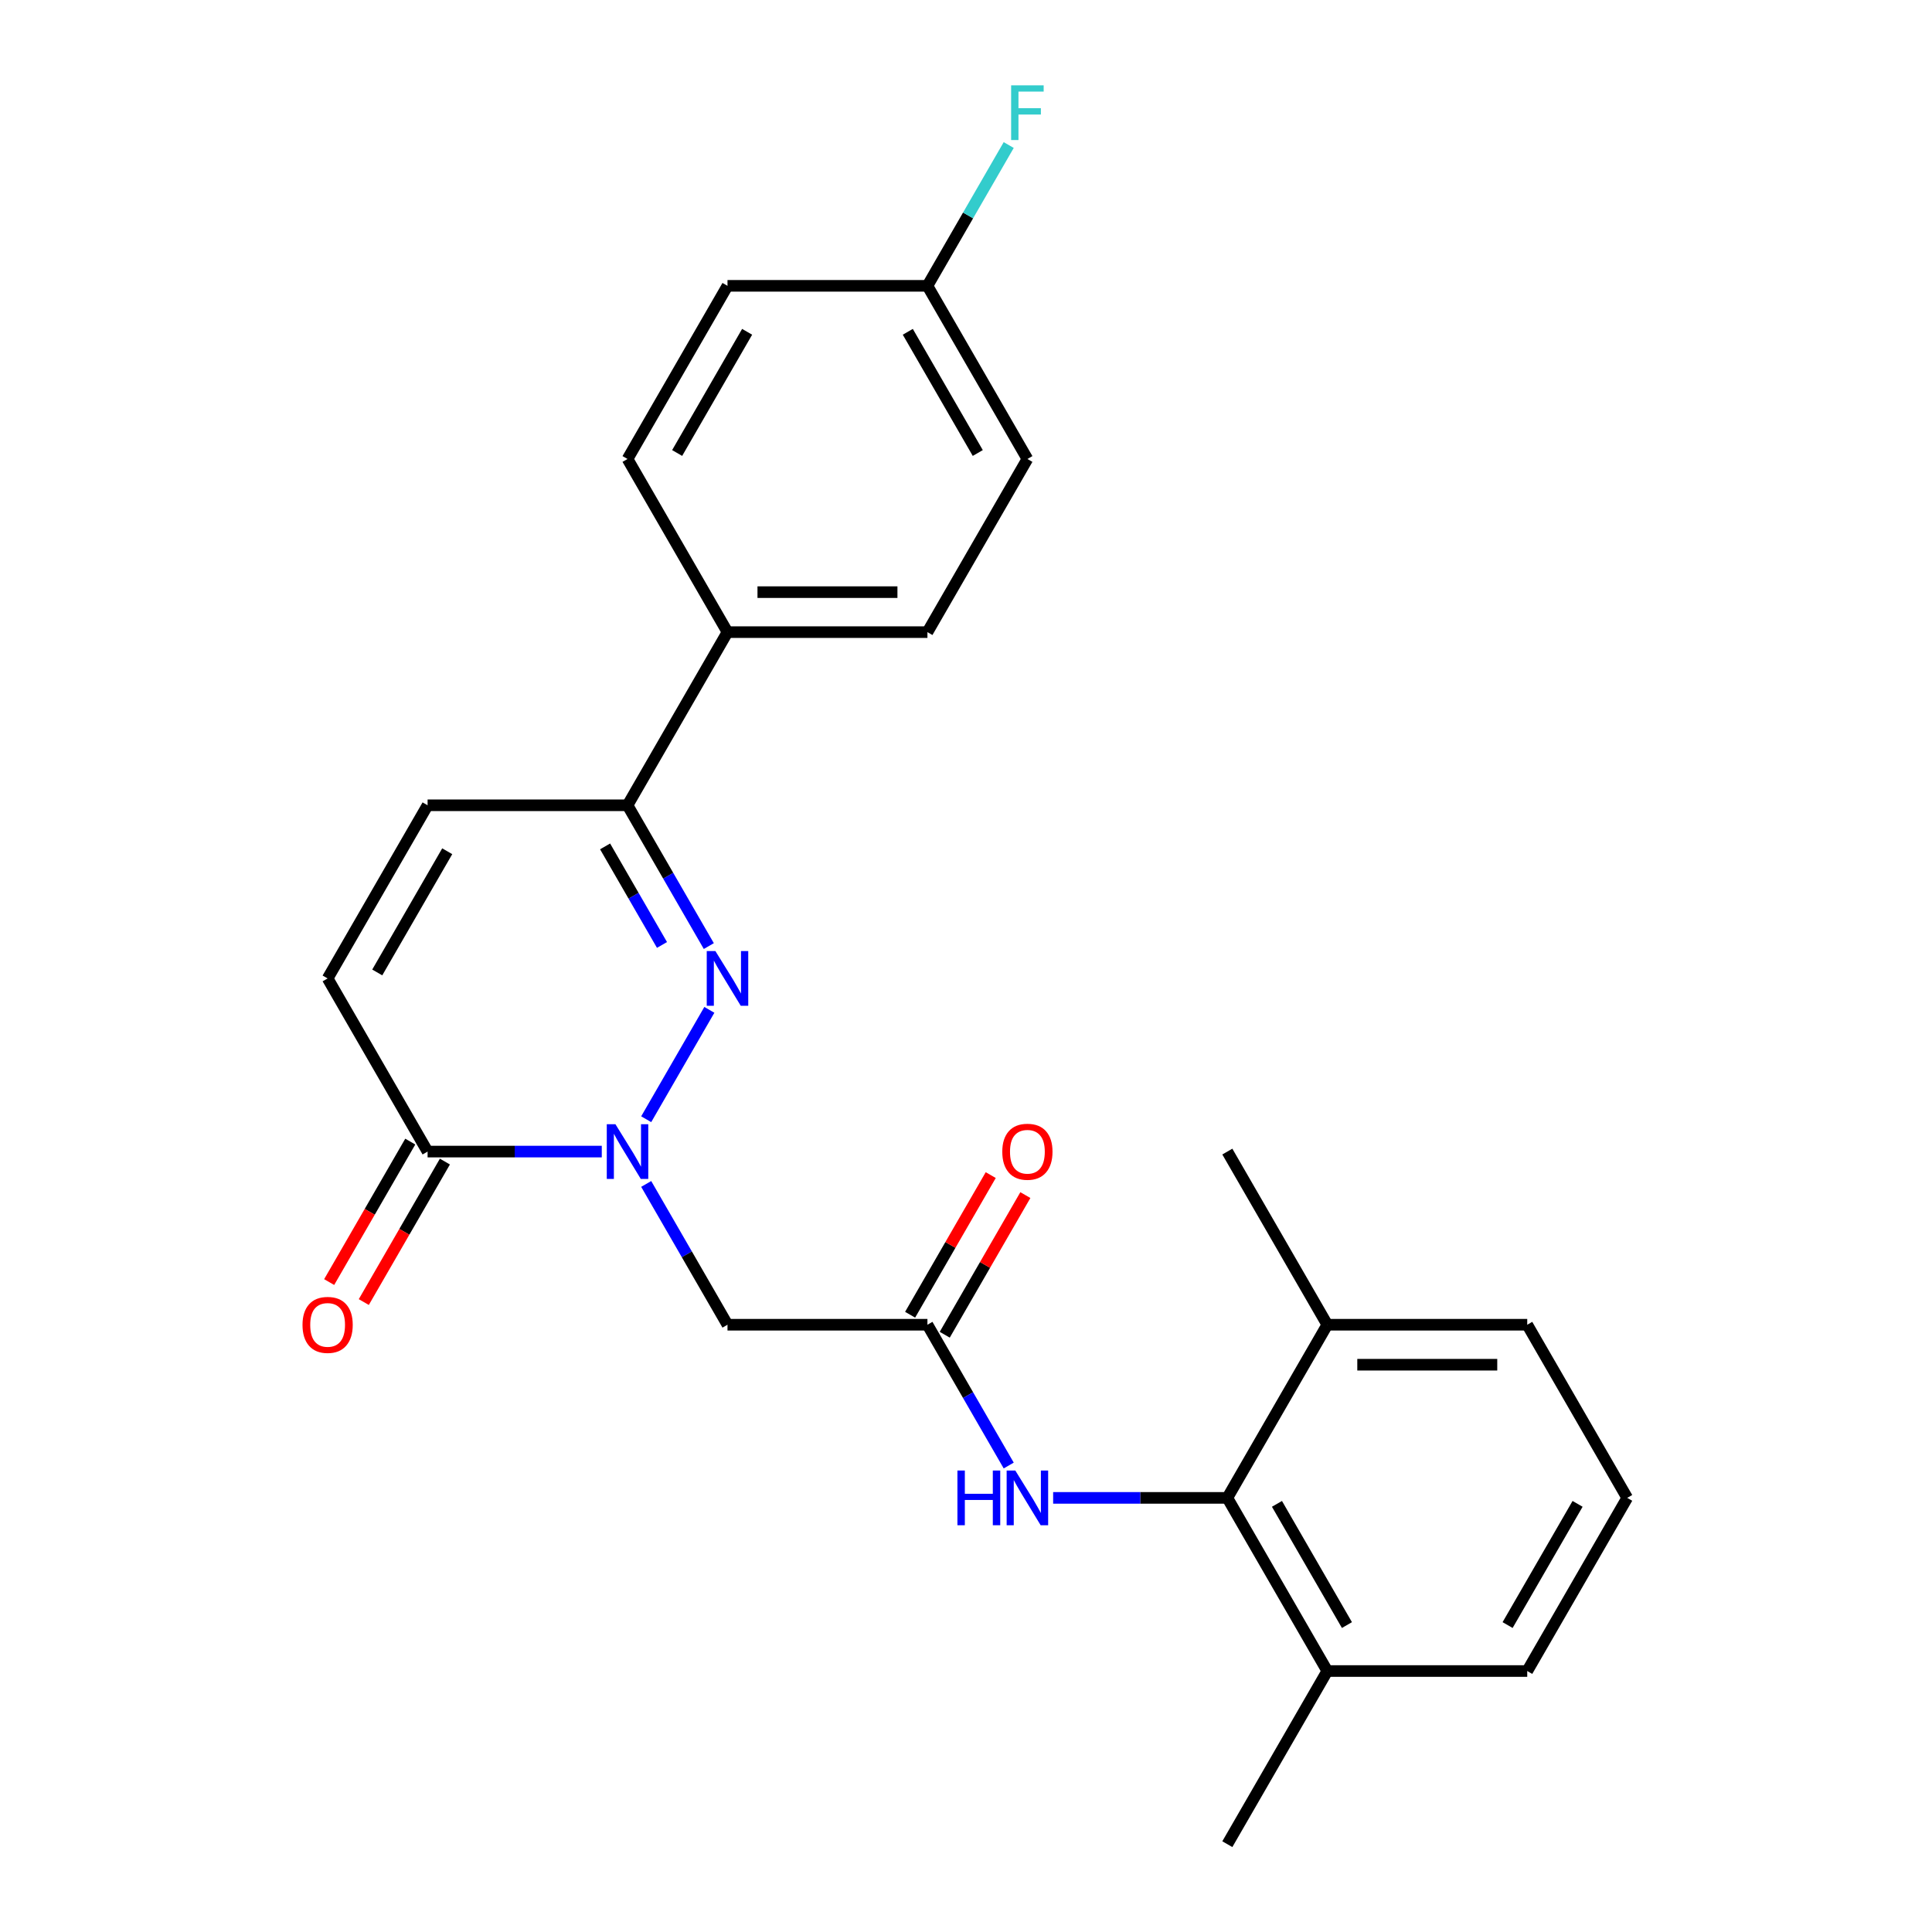 <?xml version='1.0' encoding='iso-8859-1'?>
<svg version='1.1' baseProfile='full'
              xmlns='http://www.w3.org/2000/svg'
                      xmlns:rdkit='http://www.rdkit.org/xml'
                      xmlns:xlink='http://www.w3.org/1999/xlink'
                  xml:space='preserve'
width='1000px' height='1000px' viewBox='0 0 1000 1000'>
<!-- END OF HEADER -->
<rect style='opacity:1.0;fill:#FFFFFF;stroke:none' width='1000' height='1000' x='0' y='0'> </rect>
<path class='bond-0' d='M 334.475,579.31 L 367.16,522.699' style='fill:none;fill-rule:evenodd;stroke:#0000FF;stroke-width:6px;stroke-linecap:butt;stroke-linejoin:miter;stroke-opacity:1' />
<path class='bond-1' d='M 311.479,596.057 L 266.399,596.057' style='fill:none;fill-rule:evenodd;stroke:#0000FF;stroke-width:6px;stroke-linecap:butt;stroke-linejoin:miter;stroke-opacity:1' />
<path class='bond-1' d='M 266.399,596.057 L 221.32,596.057' style='fill:none;fill-rule:evenodd;stroke:#000000;stroke-width:6px;stroke-linecap:butt;stroke-linejoin:miter;stroke-opacity:1' />
<path class='bond-2' d='M 334.475,612.804 L 355.512,649.242' style='fill:none;fill-rule:evenodd;stroke:#0000FF;stroke-width:6px;stroke-linecap:butt;stroke-linejoin:miter;stroke-opacity:1' />
<path class='bond-2' d='M 355.512,649.242 L 376.55,685.679' style='fill:none;fill-rule:evenodd;stroke:#000000;stroke-width:6px;stroke-linecap:butt;stroke-linejoin:miter;stroke-opacity:1' />
<path class='bond-3' d='M 366.881,489.688 L 345.843,453.25' style='fill:none;fill-rule:evenodd;stroke:#0000FF;stroke-width:6px;stroke-linecap:butt;stroke-linejoin:miter;stroke-opacity:1' />
<path class='bond-3' d='M 345.843,453.25 L 324.806,416.813' style='fill:none;fill-rule:evenodd;stroke:#000000;stroke-width:6px;stroke-linecap:butt;stroke-linejoin:miter;stroke-opacity:1' />
<path class='bond-3' d='M 342.645,489.105 L 327.919,463.599' style='fill:none;fill-rule:evenodd;stroke:#0000FF;stroke-width:6px;stroke-linecap:butt;stroke-linejoin:miter;stroke-opacity:1' />
<path class='bond-3' d='M 327.919,463.599 L 313.193,438.093' style='fill:none;fill-rule:evenodd;stroke:#000000;stroke-width:6px;stroke-linecap:butt;stroke-linejoin:miter;stroke-opacity:1' />
<path class='bond-6' d='M 221.32,596.057 L 169.576,506.435' style='fill:none;fill-rule:evenodd;stroke:#000000;stroke-width:6px;stroke-linecap:butt;stroke-linejoin:miter;stroke-opacity:1' />
<path class='bond-10' d='M 212.357,590.883 L 191.366,627.24' style='fill:none;fill-rule:evenodd;stroke:#000000;stroke-width:6px;stroke-linecap:butt;stroke-linejoin:miter;stroke-opacity:1' />
<path class='bond-10' d='M 191.366,627.24 L 170.375,663.598' style='fill:none;fill-rule:evenodd;stroke:#FF0000;stroke-width:6px;stroke-linecap:butt;stroke-linejoin:miter;stroke-opacity:1' />
<path class='bond-10' d='M 230.282,601.231 L 209.291,637.589' style='fill:none;fill-rule:evenodd;stroke:#000000;stroke-width:6px;stroke-linecap:butt;stroke-linejoin:miter;stroke-opacity:1' />
<path class='bond-10' d='M 209.291,637.589 L 188.3,673.946' style='fill:none;fill-rule:evenodd;stroke:#FF0000;stroke-width:6px;stroke-linecap:butt;stroke-linejoin:miter;stroke-opacity:1' />
<path class='bond-4' d='M 376.55,685.679 L 480.036,685.679' style='fill:none;fill-rule:evenodd;stroke:#000000;stroke-width:6px;stroke-linecap:butt;stroke-linejoin:miter;stroke-opacity:1' />
<path class='bond-9' d='M 324.806,416.813 L 376.55,327.191' style='fill:none;fill-rule:evenodd;stroke:#000000;stroke-width:6px;stroke-linecap:butt;stroke-linejoin:miter;stroke-opacity:1' />
<path class='bond-25' d='M 324.806,416.813 L 221.32,416.813' style='fill:none;fill-rule:evenodd;stroke:#000000;stroke-width:6px;stroke-linecap:butt;stroke-linejoin:miter;stroke-opacity:1' />
<path class='bond-7' d='M 480.036,685.679 L 501.073,722.117' style='fill:none;fill-rule:evenodd;stroke:#000000;stroke-width:6px;stroke-linecap:butt;stroke-linejoin:miter;stroke-opacity:1' />
<path class='bond-7' d='M 501.073,722.117 L 522.111,758.554' style='fill:none;fill-rule:evenodd;stroke:#0000FF;stroke-width:6px;stroke-linecap:butt;stroke-linejoin:miter;stroke-opacity:1' />
<path class='bond-11' d='M 488.998,690.854 L 509.862,654.716' style='fill:none;fill-rule:evenodd;stroke:#000000;stroke-width:6px;stroke-linecap:butt;stroke-linejoin:miter;stroke-opacity:1' />
<path class='bond-11' d='M 509.862,654.716 L 530.726,618.579' style='fill:none;fill-rule:evenodd;stroke:#FF0000;stroke-width:6px;stroke-linecap:butt;stroke-linejoin:miter;stroke-opacity:1' />
<path class='bond-11' d='M 471.074,680.505 L 491.938,644.367' style='fill:none;fill-rule:evenodd;stroke:#000000;stroke-width:6px;stroke-linecap:butt;stroke-linejoin:miter;stroke-opacity:1' />
<path class='bond-11' d='M 491.938,644.367 L 512.802,608.23' style='fill:none;fill-rule:evenodd;stroke:#FF0000;stroke-width:6px;stroke-linecap:butt;stroke-linejoin:miter;stroke-opacity:1' />
<path class='bond-5' d='M 635.266,775.301 L 590.186,775.301' style='fill:none;fill-rule:evenodd;stroke:#000000;stroke-width:6px;stroke-linecap:butt;stroke-linejoin:miter;stroke-opacity:1' />
<path class='bond-5' d='M 590.186,775.301 L 545.107,775.301' style='fill:none;fill-rule:evenodd;stroke:#0000FF;stroke-width:6px;stroke-linecap:butt;stroke-linejoin:miter;stroke-opacity:1' />
<path class='bond-12' d='M 635.266,775.301 L 687.01,864.923' style='fill:none;fill-rule:evenodd;stroke:#000000;stroke-width:6px;stroke-linecap:butt;stroke-linejoin:miter;stroke-opacity:1' />
<path class='bond-12' d='M 660.952,778.396 L 697.172,841.131' style='fill:none;fill-rule:evenodd;stroke:#000000;stroke-width:6px;stroke-linecap:butt;stroke-linejoin:miter;stroke-opacity:1' />
<path class='bond-13' d='M 635.266,775.301 L 687.01,685.679' style='fill:none;fill-rule:evenodd;stroke:#000000;stroke-width:6px;stroke-linecap:butt;stroke-linejoin:miter;stroke-opacity:1' />
<path class='bond-8' d='M 169.576,506.435 L 221.32,416.813' style='fill:none;fill-rule:evenodd;stroke:#000000;stroke-width:6px;stroke-linecap:butt;stroke-linejoin:miter;stroke-opacity:1' />
<path class='bond-8' d='M 195.262,503.34 L 231.483,440.605' style='fill:none;fill-rule:evenodd;stroke:#000000;stroke-width:6px;stroke-linecap:butt;stroke-linejoin:miter;stroke-opacity:1' />
<path class='bond-14' d='M 376.55,327.191 L 480.036,327.191' style='fill:none;fill-rule:evenodd;stroke:#000000;stroke-width:6px;stroke-linecap:butt;stroke-linejoin:miter;stroke-opacity:1' />
<path class='bond-14' d='M 392.073,306.494 L 464.513,306.494' style='fill:none;fill-rule:evenodd;stroke:#000000;stroke-width:6px;stroke-linecap:butt;stroke-linejoin:miter;stroke-opacity:1' />
<path class='bond-15' d='M 376.55,327.191 L 324.806,237.569' style='fill:none;fill-rule:evenodd;stroke:#000000;stroke-width:6px;stroke-linecap:butt;stroke-linejoin:miter;stroke-opacity:1' />
<path class='bond-22' d='M 687.01,864.923 L 790.496,864.923' style='fill:none;fill-rule:evenodd;stroke:#000000;stroke-width:6px;stroke-linecap:butt;stroke-linejoin:miter;stroke-opacity:1' />
<path class='bond-24' d='M 687.01,864.923 L 635.266,954.545' style='fill:none;fill-rule:evenodd;stroke:#000000;stroke-width:6px;stroke-linecap:butt;stroke-linejoin:miter;stroke-opacity:1' />
<path class='bond-21' d='M 687.01,685.679 L 790.496,685.679' style='fill:none;fill-rule:evenodd;stroke:#000000;stroke-width:6px;stroke-linecap:butt;stroke-linejoin:miter;stroke-opacity:1' />
<path class='bond-21' d='M 702.533,706.377 L 774.973,706.377' style='fill:none;fill-rule:evenodd;stroke:#000000;stroke-width:6px;stroke-linecap:butt;stroke-linejoin:miter;stroke-opacity:1' />
<path class='bond-23' d='M 687.01,685.679 L 635.266,596.057' style='fill:none;fill-rule:evenodd;stroke:#000000;stroke-width:6px;stroke-linecap:butt;stroke-linejoin:miter;stroke-opacity:1' />
<path class='bond-18' d='M 480.036,327.191 L 531.78,237.569' style='fill:none;fill-rule:evenodd;stroke:#000000;stroke-width:6px;stroke-linecap:butt;stroke-linejoin:miter;stroke-opacity:1' />
<path class='bond-17' d='M 324.806,237.569 L 376.55,147.947' style='fill:none;fill-rule:evenodd;stroke:#000000;stroke-width:6px;stroke-linecap:butt;stroke-linejoin:miter;stroke-opacity:1' />
<path class='bond-17' d='M 350.492,234.474 L 386.713,171.739' style='fill:none;fill-rule:evenodd;stroke:#000000;stroke-width:6px;stroke-linecap:butt;stroke-linejoin:miter;stroke-opacity:1' />
<path class='bond-16' d='M 480.036,147.947 L 376.55,147.947' style='fill:none;fill-rule:evenodd;stroke:#000000;stroke-width:6px;stroke-linecap:butt;stroke-linejoin:miter;stroke-opacity:1' />
<path class='bond-19' d='M 480.036,147.947 L 501.073,111.509' style='fill:none;fill-rule:evenodd;stroke:#000000;stroke-width:6px;stroke-linecap:butt;stroke-linejoin:miter;stroke-opacity:1' />
<path class='bond-19' d='M 501.073,111.509 L 522.111,75.072' style='fill:none;fill-rule:evenodd;stroke:#33CCCC;stroke-width:6px;stroke-linecap:butt;stroke-linejoin:miter;stroke-opacity:1' />
<path class='bond-26' d='M 480.036,147.947 L 531.78,237.569' style='fill:none;fill-rule:evenodd;stroke:#000000;stroke-width:6px;stroke-linecap:butt;stroke-linejoin:miter;stroke-opacity:1' />
<path class='bond-26' d='M 469.873,171.739 L 506.094,234.474' style='fill:none;fill-rule:evenodd;stroke:#000000;stroke-width:6px;stroke-linecap:butt;stroke-linejoin:miter;stroke-opacity:1' />
<path class='bond-20' d='M 842.24,775.301 L 790.496,685.679' style='fill:none;fill-rule:evenodd;stroke:#000000;stroke-width:6px;stroke-linecap:butt;stroke-linejoin:miter;stroke-opacity:1' />
<path class='bond-27' d='M 842.24,775.301 L 790.496,864.923' style='fill:none;fill-rule:evenodd;stroke:#000000;stroke-width:6px;stroke-linecap:butt;stroke-linejoin:miter;stroke-opacity:1' />
<path class='bond-27' d='M 816.554,778.396 L 780.333,841.131' style='fill:none;fill-rule:evenodd;stroke:#000000;stroke-width:6px;stroke-linecap:butt;stroke-linejoin:miter;stroke-opacity:1' />
<path  class='atom-0' d='M 318.546 581.897
L 327.826 596.897
Q 328.746 598.377, 330.226 601.057
Q 331.706 603.737, 331.786 603.897
L 331.786 581.897
L 335.546 581.897
L 335.546 610.217
L 331.666 610.217
L 321.706 593.817
Q 320.546 591.897, 319.306 589.697
Q 318.106 587.497, 317.746 586.817
L 317.746 610.217
L 314.066 610.217
L 314.066 581.897
L 318.546 581.897
' fill='#0000FF'/>
<path  class='atom-1' d='M 370.29 492.275
L 379.57 507.275
Q 380.49 508.755, 381.97 511.435
Q 383.45 514.115, 383.53 514.275
L 383.53 492.275
L 387.29 492.275
L 387.29 520.595
L 383.41 520.595
L 373.45 504.195
Q 372.29 502.275, 371.05 500.075
Q 369.85 497.875, 369.49 497.195
L 369.49 520.595
L 365.81 520.595
L 365.81 492.275
L 370.29 492.275
' fill='#0000FF'/>
<path  class='atom-8' d='M 495.56 761.141
L 499.4 761.141
L 499.4 773.181
L 513.88 773.181
L 513.88 761.141
L 517.72 761.141
L 517.72 789.461
L 513.88 789.461
L 513.88 776.381
L 499.4 776.381
L 499.4 789.461
L 495.56 789.461
L 495.56 761.141
' fill='#0000FF'/>
<path  class='atom-8' d='M 525.52 761.141
L 534.8 776.141
Q 535.72 777.621, 537.2 780.301
Q 538.68 782.981, 538.76 783.141
L 538.76 761.141
L 542.52 761.141
L 542.52 789.461
L 538.64 789.461
L 528.68 773.061
Q 527.52 771.141, 526.28 768.941
Q 525.08 766.741, 524.72 766.061
L 524.72 789.461
L 521.04 789.461
L 521.04 761.141
L 525.52 761.141
' fill='#0000FF'/>
<path  class='atom-11' d='M 156.576 685.759
Q 156.576 678.959, 159.936 675.159
Q 163.296 671.359, 169.576 671.359
Q 175.856 671.359, 179.216 675.159
Q 182.576 678.959, 182.576 685.759
Q 182.576 692.639, 179.176 696.559
Q 175.776 700.439, 169.576 700.439
Q 163.336 700.439, 159.936 696.559
Q 156.576 692.679, 156.576 685.759
M 169.576 697.239
Q 173.896 697.239, 176.216 694.359
Q 178.576 691.439, 178.576 685.759
Q 178.576 680.199, 176.216 677.399
Q 173.896 674.559, 169.576 674.559
Q 165.256 674.559, 162.896 677.359
Q 160.576 680.159, 160.576 685.759
Q 160.576 691.479, 162.896 694.359
Q 165.256 697.239, 169.576 697.239
' fill='#FF0000'/>
<path  class='atom-12' d='M 518.78 596.137
Q 518.78 589.337, 522.14 585.537
Q 525.5 581.737, 531.78 581.737
Q 538.06 581.737, 541.42 585.537
Q 544.78 589.337, 544.78 596.137
Q 544.78 603.017, 541.38 606.937
Q 537.98 610.817, 531.78 610.817
Q 525.54 610.817, 522.14 606.937
Q 518.78 603.057, 518.78 596.137
M 531.78 607.617
Q 536.1 607.617, 538.42 604.737
Q 540.78 601.817, 540.78 596.137
Q 540.78 590.577, 538.42 587.777
Q 536.1 584.937, 531.78 584.937
Q 527.46 584.937, 525.1 587.737
Q 522.78 590.537, 522.78 596.137
Q 522.78 601.857, 525.1 604.737
Q 527.46 607.617, 531.78 607.617
' fill='#FF0000'/>
<path  class='atom-20' d='M 523.36 44.165
L 540.2 44.165
L 540.2 47.405
L 527.16 47.405
L 527.16 56.005
L 538.76 56.005
L 538.76 59.285
L 527.16 59.285
L 527.16 72.485
L 523.36 72.485
L 523.36 44.165
' fill='#33CCCC'/>
</svg>
